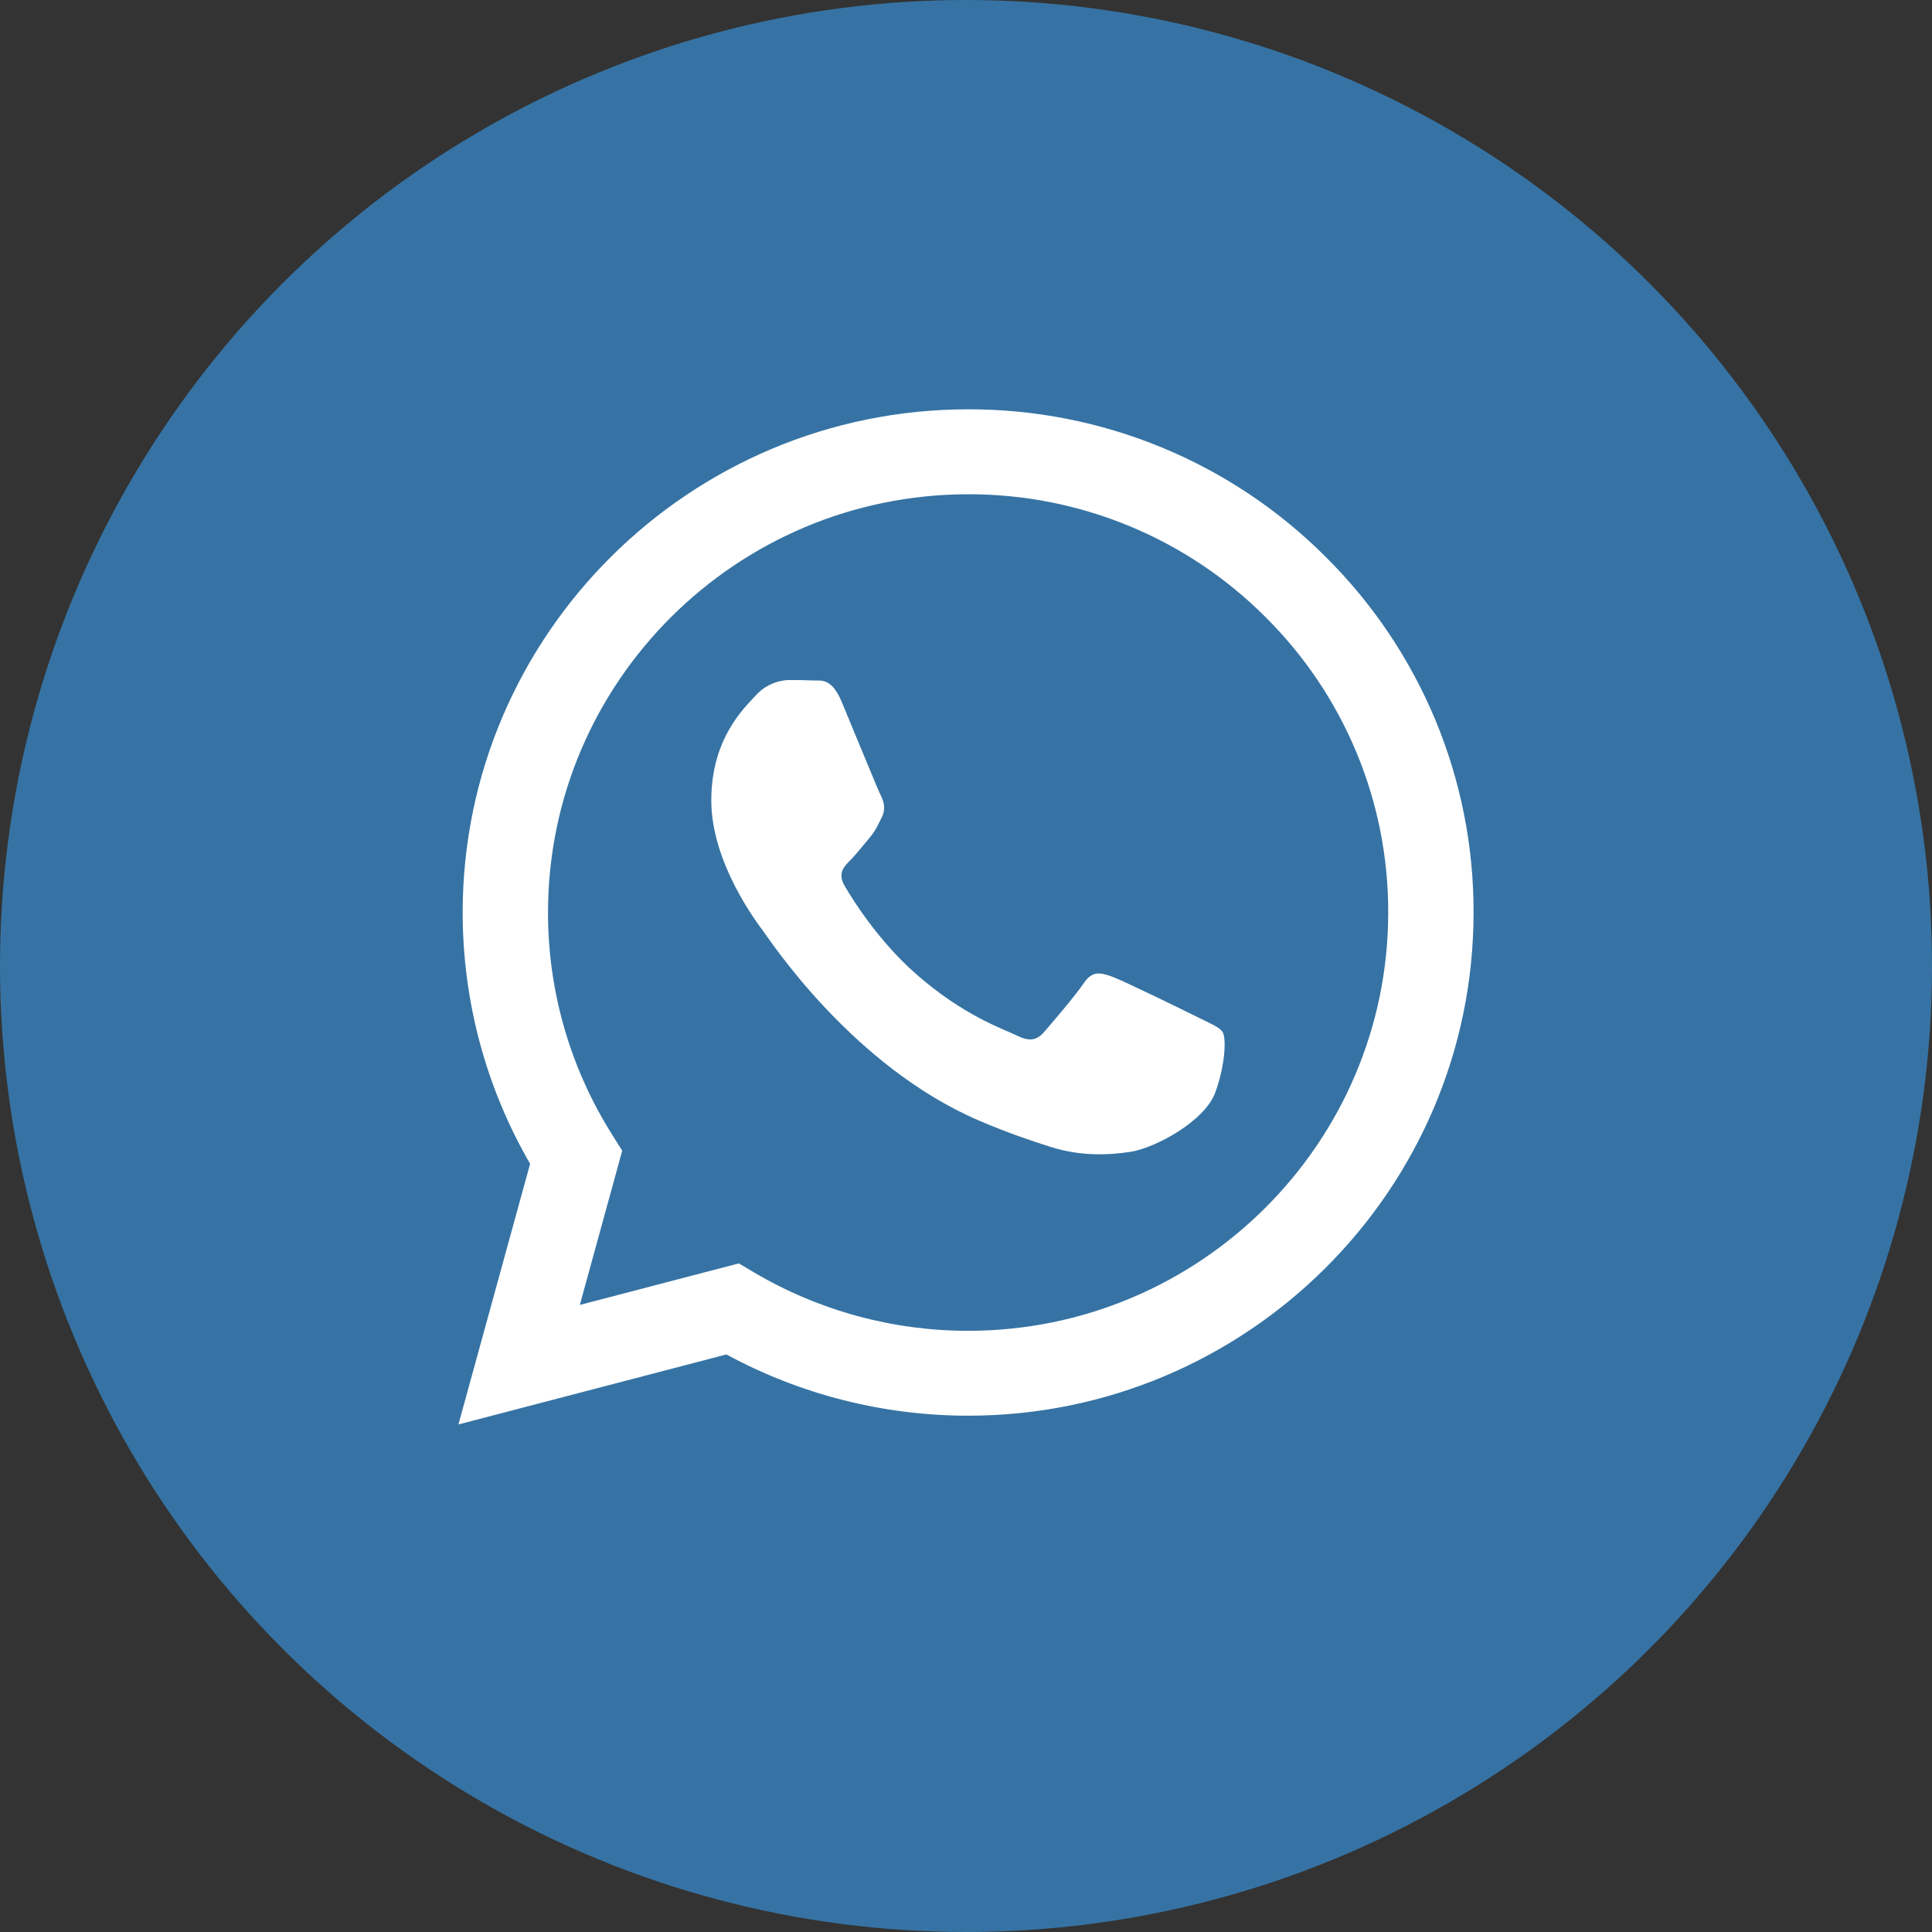 <?xml version="1.0" encoding="UTF-8"?> <svg xmlns="http://www.w3.org/2000/svg" width="118" height="118" viewBox="0 0 118 118" fill="none"><rect x="0" y="0" width="118" height="118" fill="#333333" stroke="none"/><circle cx="59" cy="59" r="59" fill="#3673A4"></circle><path fill-rule="evenodd" clip-rule="evenodd" d="M80.966 34.011C78.107 31.146 74.704 28.875 70.956 27.328C67.208 25.781 63.188 24.99 59.131 25C42.116 25 28.265 38.782 28.258 55.723C28.258 61.137 29.678 66.421 32.377 71.082L28 87L44.365 82.725C48.892 85.178 53.963 86.464 59.117 86.466H59.131C76.142 86.466 89.993 72.684 90 55.743C90.012 51.707 89.219 47.708 87.669 43.977C86.118 40.247 83.84 36.86 80.966 34.011ZM59.131 81.281H59.12C54.525 81.282 50.013 80.051 46.06 77.719L45.125 77.164L35.414 79.7L38.003 70.278L37.395 69.313C34.825 65.242 33.465 60.531 33.471 55.723C33.478 41.643 44.987 30.188 59.141 30.188C62.512 30.181 65.85 30.839 68.964 32.124C72.078 33.41 74.904 35.297 77.28 37.677C79.669 40.045 81.562 42.861 82.85 45.962C84.139 49.063 84.797 52.388 84.787 55.743C84.78 69.823 73.271 81.281 59.131 81.281ZM73.205 62.154C72.431 61.767 68.642 59.912 67.934 59.655C67.229 59.398 66.716 59.272 66.201 60.038C65.685 60.805 64.206 62.533 63.756 63.047C63.305 63.56 62.855 63.622 62.084 63.238C61.314 62.855 58.828 62.044 55.881 59.429C53.587 57.393 52.04 54.881 51.59 54.111C51.139 53.341 51.541 52.927 51.93 52.543C52.277 52.201 52.7 51.647 53.085 51.198C53.471 50.75 53.598 50.432 53.856 49.919C54.114 49.405 53.986 48.957 53.79 48.574C53.598 48.187 52.054 44.408 51.411 42.872C50.788 41.383 50.152 41.581 49.678 41.561C49.186 41.541 48.694 41.532 48.202 41.534C47.811 41.544 47.426 41.634 47.072 41.799C46.718 41.964 46.401 42.2 46.143 42.492C45.434 43.262 43.443 45.117 43.443 48.895C43.443 52.673 46.208 56.325 46.593 56.839C46.978 57.352 52.033 65.104 59.77 68.43C61.613 69.221 63.051 69.693 64.168 70.049C66.015 70.634 67.696 70.549 69.027 70.353C70.509 70.135 73.59 68.499 74.233 66.705C74.876 64.912 74.876 63.375 74.684 63.054C74.491 62.732 73.972 62.537 73.205 62.154Z" fill="white"></path></svg> 